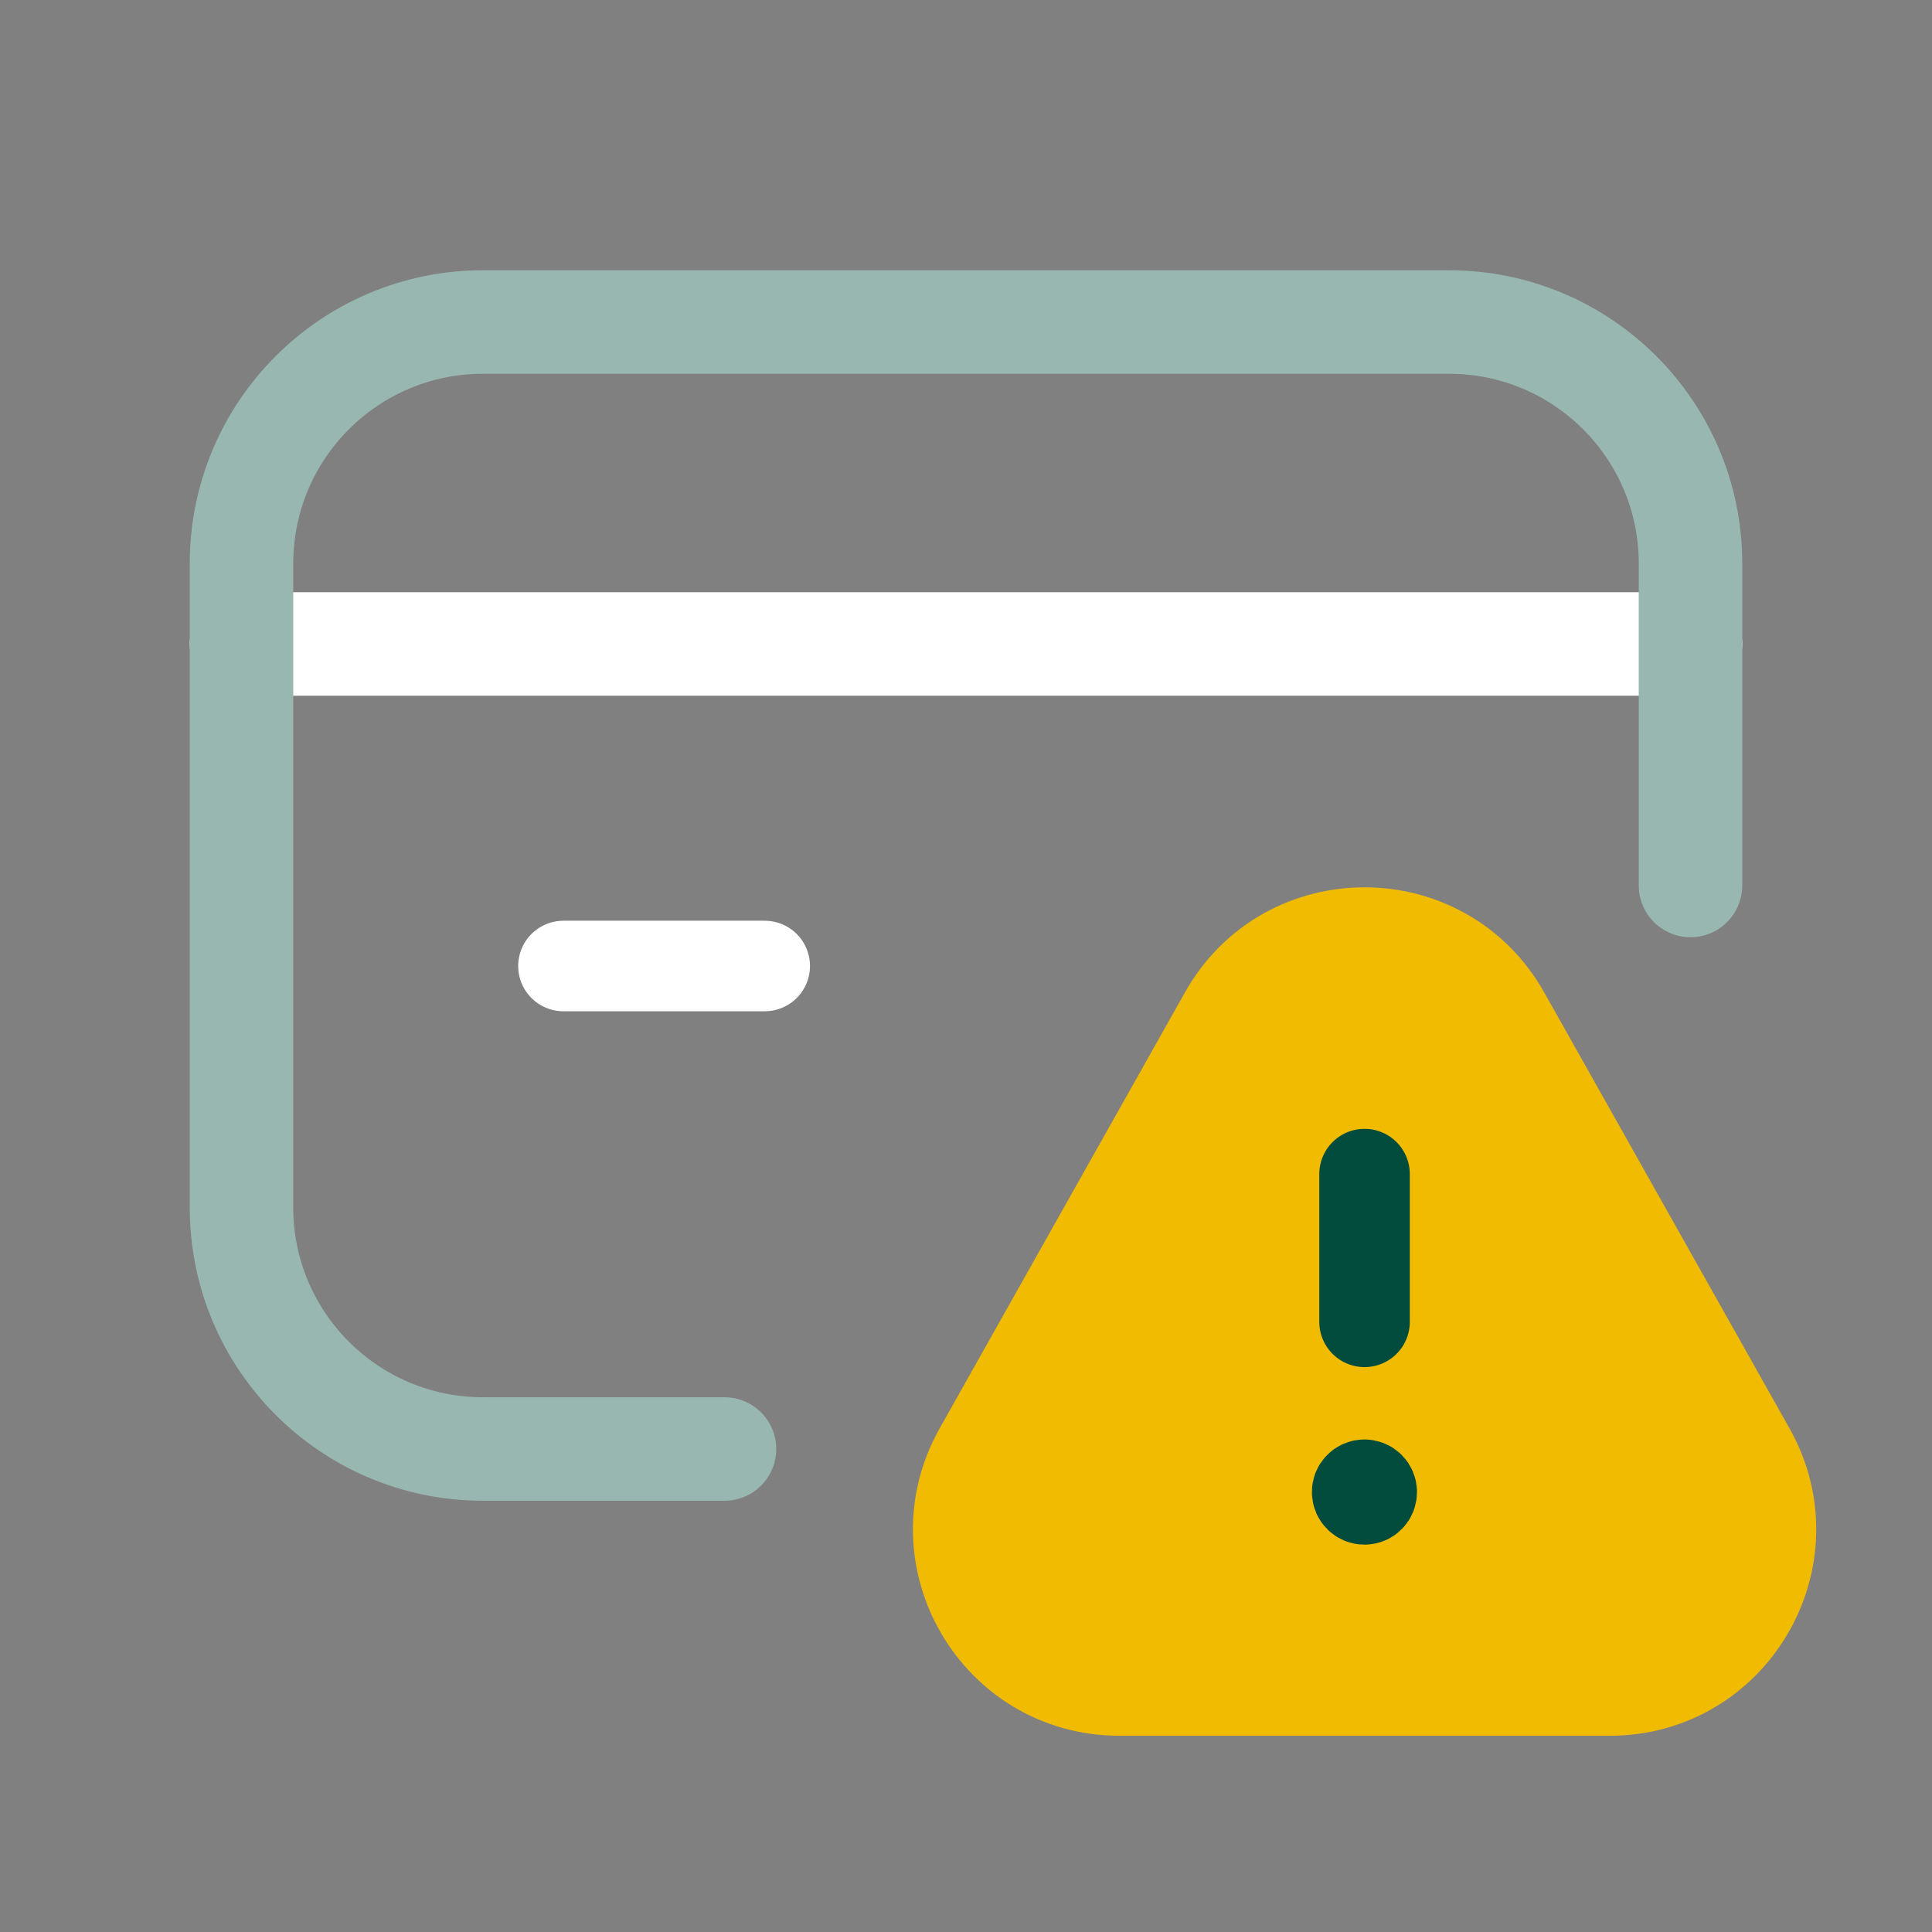 <svg width="28" height="28" viewBox="0 0 28 28" fill="none" xmlns="http://www.w3.org/2000/svg">
<rect x="0" y="0" width="28" height="28" fill="#808080" stroke="none"/>
<path d="M3.5 9.333H24.5" stroke="white" stroke-width="1.5" stroke-linecap="round" stroke-linejoin="round"/>
<path fill-rule="evenodd" clip-rule="evenodd" d="M21.809 14.706L25.363 21.022C26.238 22.577 25.115 24.5 23.33 24.5H16.223C14.438 24.5 13.315 22.578 14.19 21.022L17.744 14.706C18.634 13.119 20.917 13.119 21.809 14.706Z" fill="#F1BB02" stroke="#F1BB02" stroke-width="1.312" stroke-linecap="round" stroke-linejoin="round"/>
<path d="M19.776 19.157V17.016" stroke="#014C3C" stroke-width="1.312" stroke-linecap="round" stroke-linejoin="round"/>
<path d="M19.774 21.518C19.716 21.518 19.668 21.566 19.669 21.624C19.669 21.683 19.717 21.73 19.775 21.73C19.834 21.73 19.88 21.683 19.88 21.624C19.88 21.566 19.834 21.518 19.774 21.518" stroke="#014C3C" stroke-width="1.312" stroke-linecap="round" stroke-linejoin="round"/>
<path d="M11.083 14H8.166" stroke="white" stroke-width="1.312" stroke-linecap="round" stroke-linejoin="round"/>
<path d="M10.5 21H7C5.067 21 3.5 19.433 3.5 17.5V8.167C3.5 6.234 5.067 4.667 7 4.667H21C22.933 4.667 24.5 6.234 24.5 8.167V12.833" stroke="#99B7B1" stroke-width="1.5" stroke-linecap="round" stroke-linejoin="round"/>
</svg>
